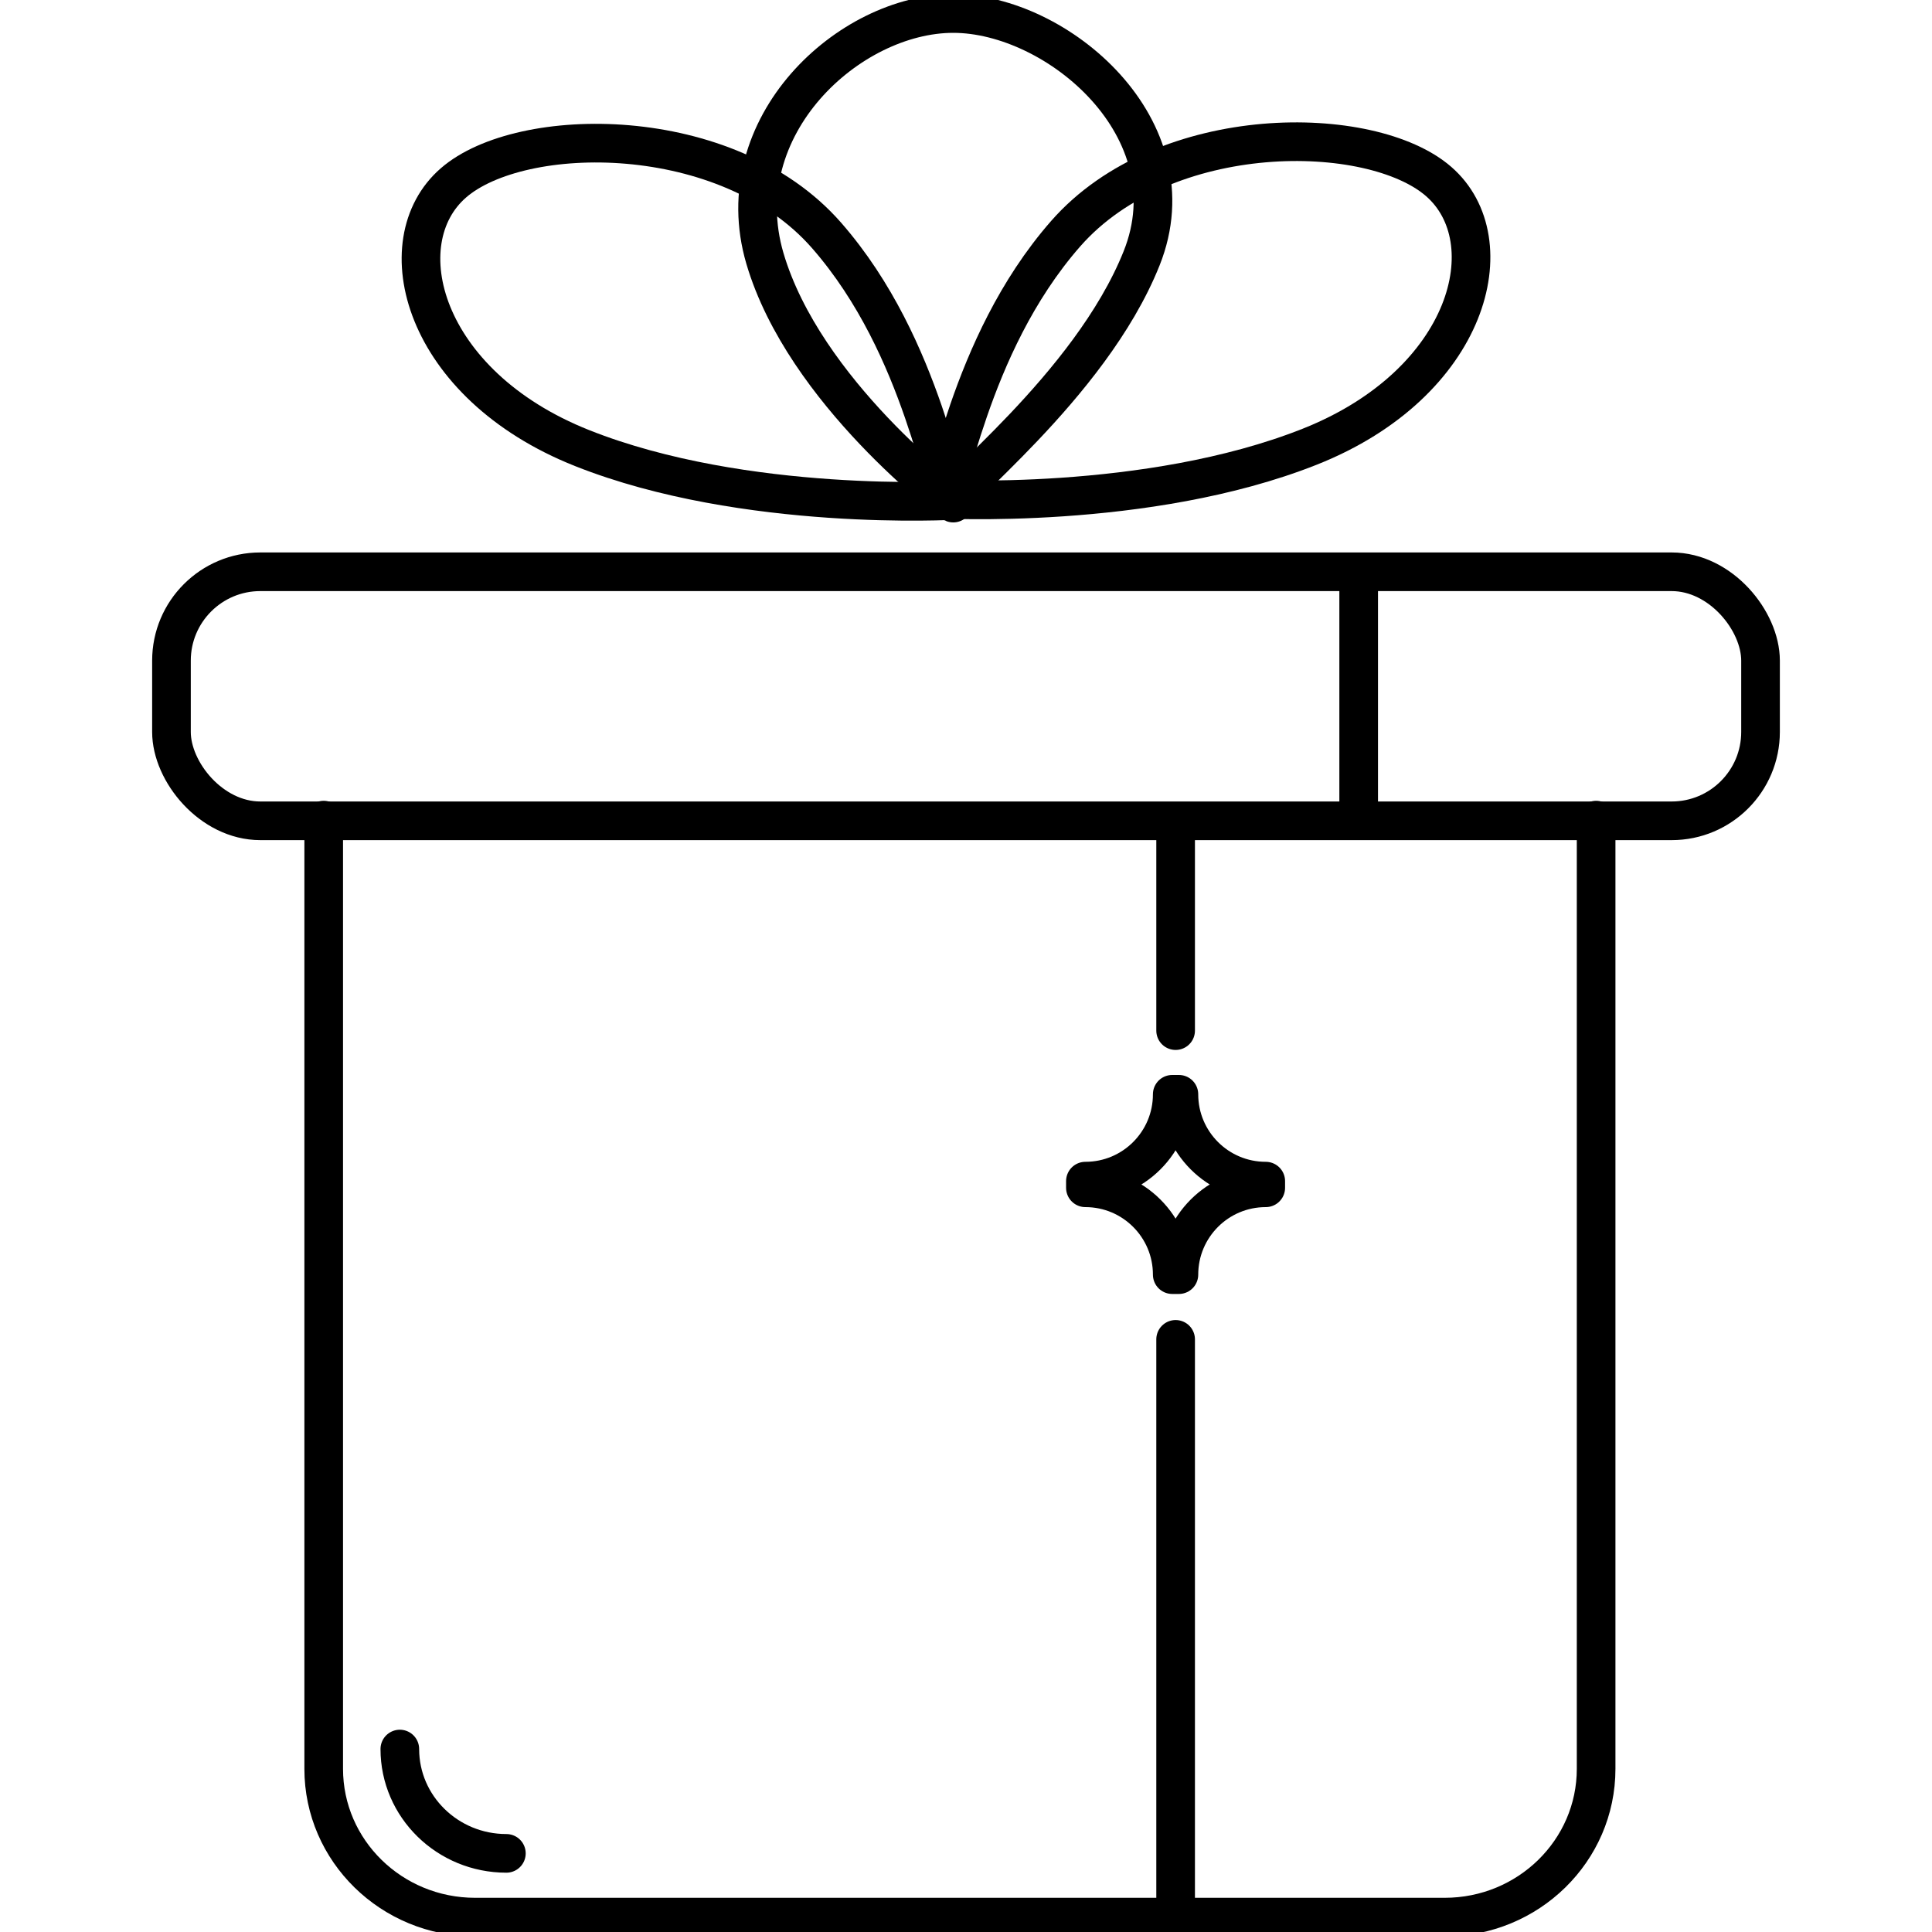 <svg xmlns="http://www.w3.org/2000/svg" id="gift" viewBox="0 0 200 200"><defs><style> .cls-1 { stroke-linecap: round; stroke-linejoin: round; } .cls-1, .cls-2 { fill: none; stroke: #000; stroke-width: 4px; } .cls-2 { stroke-miterlimit: 10; } </style></defs><path class="cls-1" d="M98.89,51.8s-21.77,1.28-38.62-5.41c-16.62-6.6-20.33-21.37-13.34-27.45,6.98-6.09,28.34-6.32,38.62,5.41,10.3,11.76,12.01,27.83,13.34,27.45Z"></path><path class="cls-1" d="M96.97,51.65s21.77,1.28,38.62-5.41c16.62-6.6,20.33-21.37,13.34-27.45-6.98-6.09-28.34-6.32-38.62,5.41-10.3,11.76-12.01,27.83-13.34,27.45Z"></path><path class="cls-1" d="M98.68,52.08s-15.43-11.48-19.5-25.34c-4.01-13.68,8.73-25.34,19.5-25.34,10.77,0,24.86,11.93,19.5,25.34-5.37,13.45-20.75,24.84-19.5,25.34Z"></path><g><path class="cls-1" d="M165.23,84.9v98.21c0,8.48-7.02,15.35-15.68,15.35H49.19c-8.66,0-15.68-6.87-15.68-15.35v-98.21"></path><path class="cls-1" d="M52.42,191.86c-6.09,0-11.03-4.84-11.03-10.8"></path><path class="cls-1" d="M121.35,113.28h.69c0,4.97,4.03,8.99,8.99,8.99v.69c-4.97,0-8.99,4.03-8.99,8.99h-.69c0-4.97-4.03-8.99-8.99-8.99v-.69c4.97,0,8.99-4.03,8.99-8.99Z"></path><rect class="cls-2" x="17.75" y="59.19" width="164.5" height="25.78" rx="9.2" ry="9.2"></rect><line class="cls-1" x1="121.7" y1="138.65" x2="121.7" y2="198.46"></line><line class="cls-1" x1="121.7" y1="86.45" x2="121.7" y2="106.69"></line><line class="cls-1" x1="140.65" y1="59.23" x2="140.65" y2="84.93"></line></g></svg>